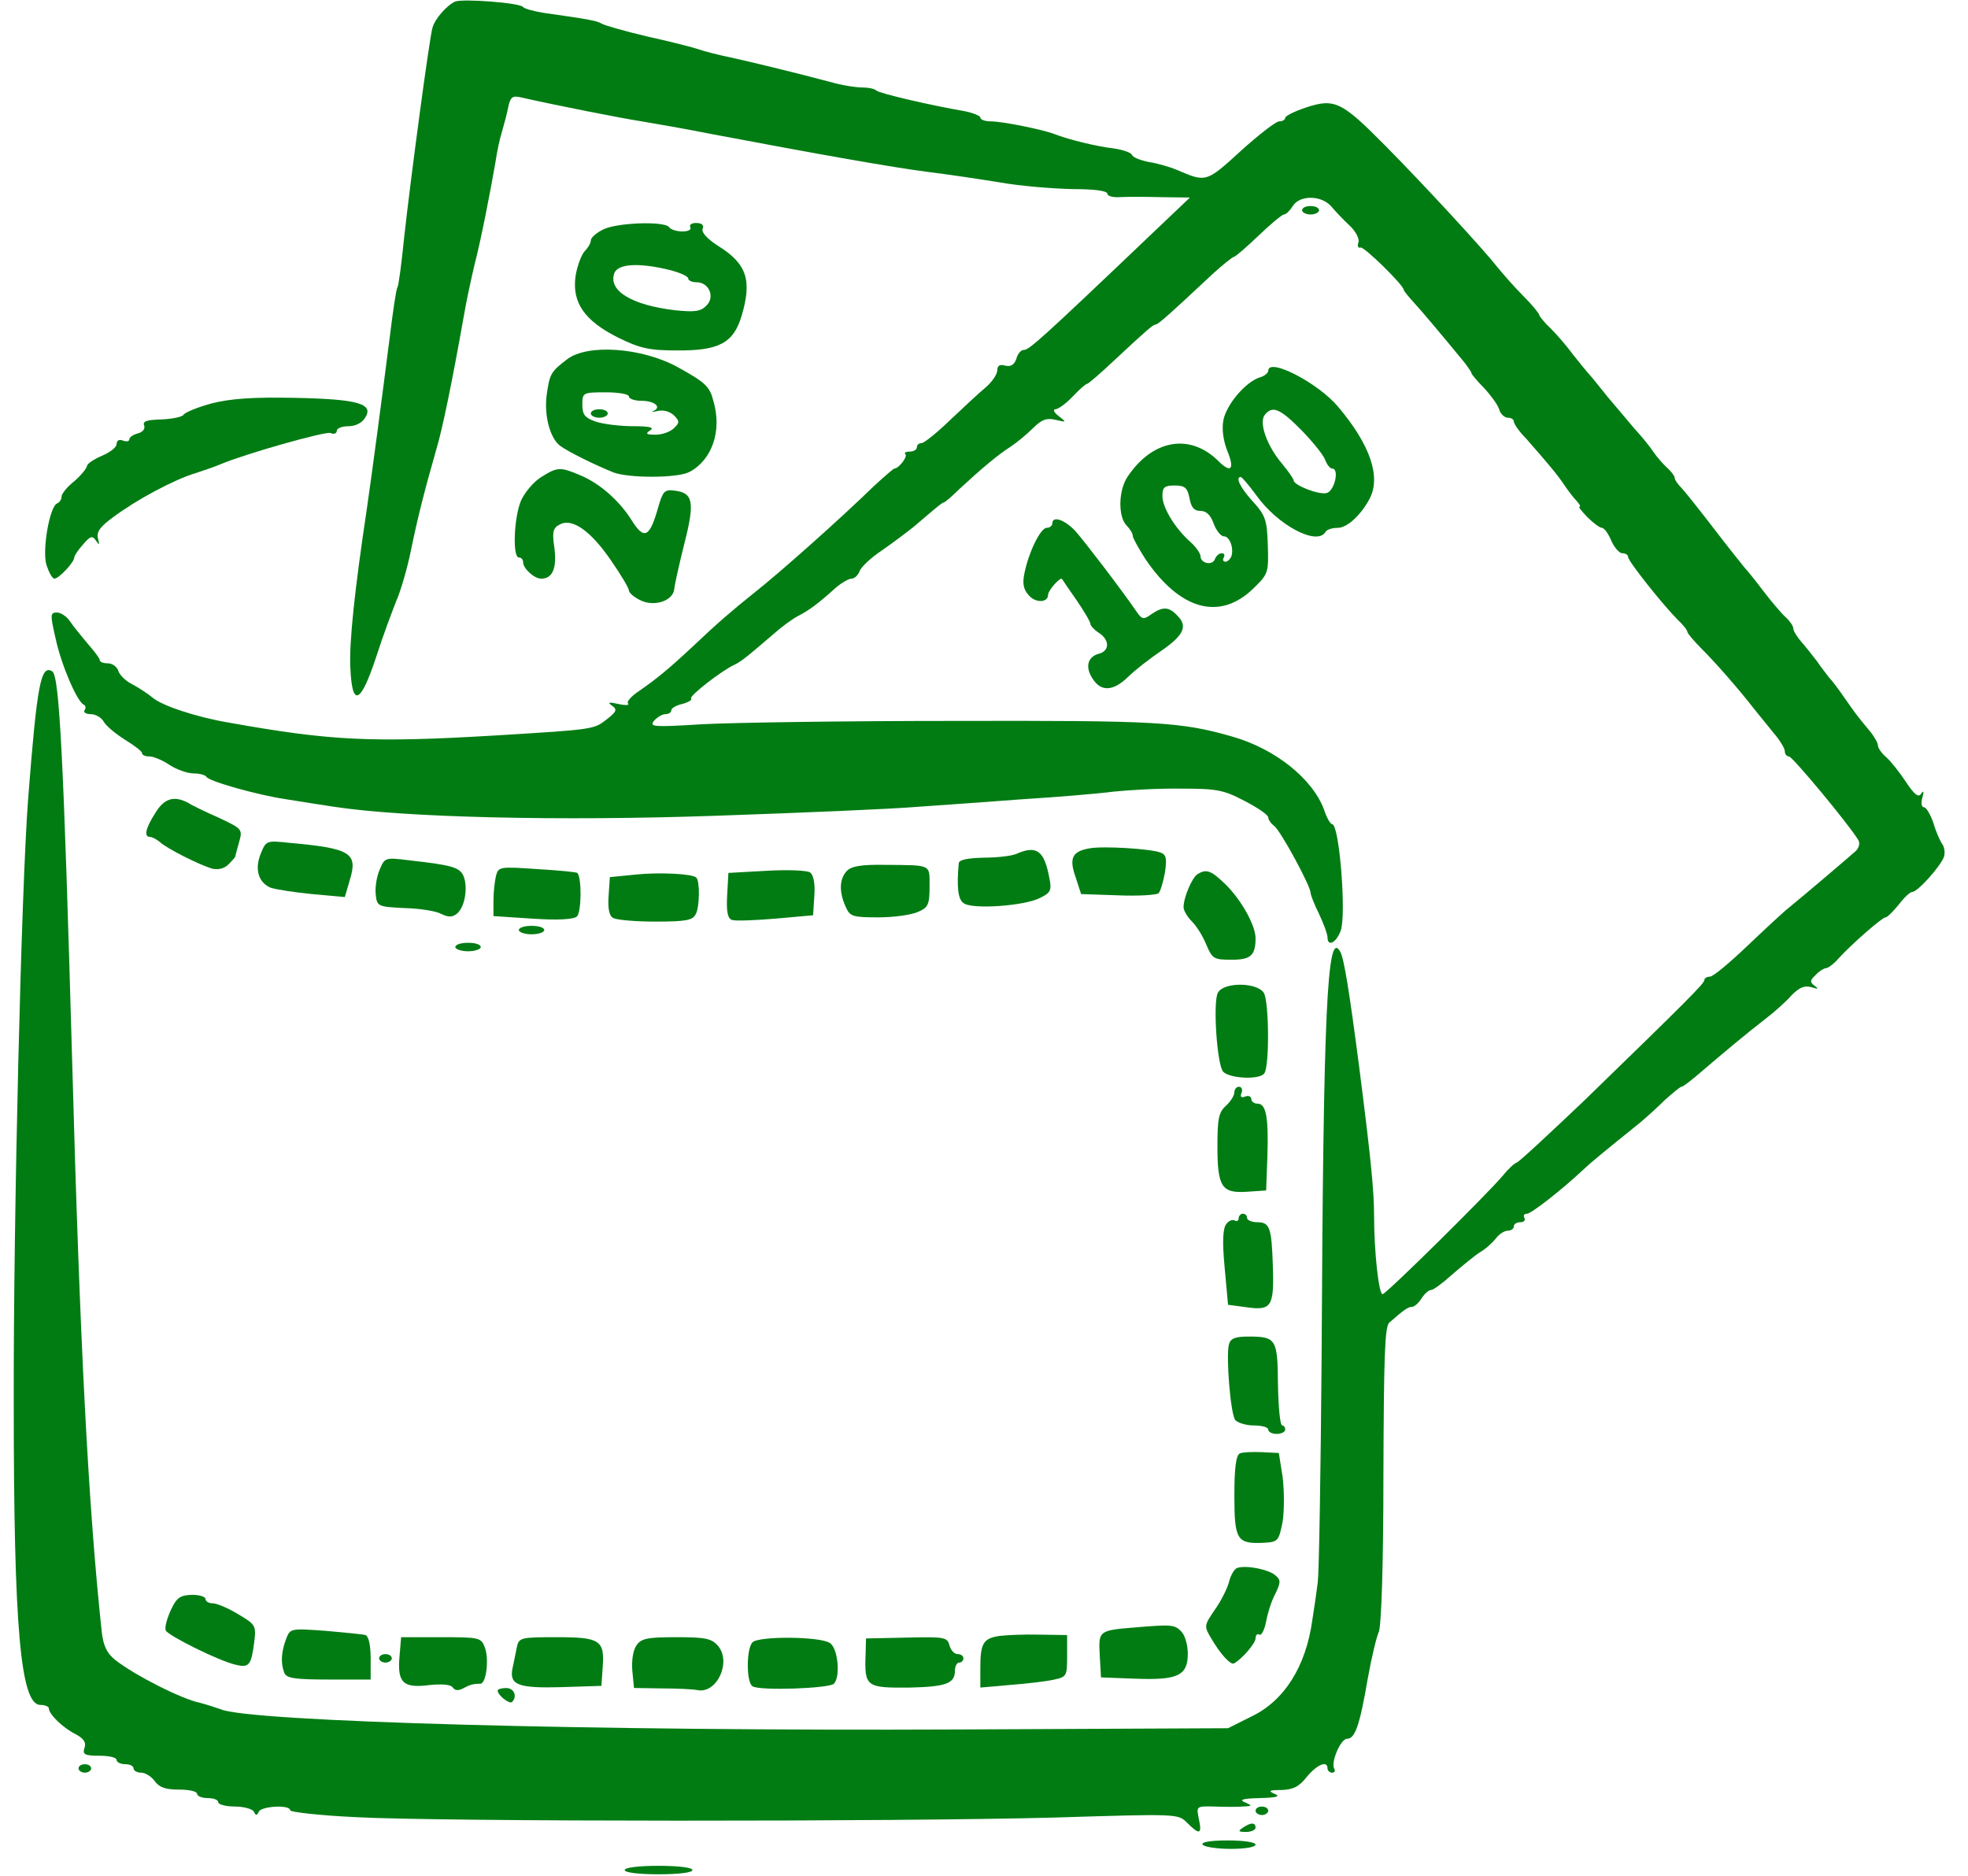 <?xml version="1.0" encoding="UTF-8"?> <svg xmlns="http://www.w3.org/2000/svg" width="64" height="61" viewBox="0 0 64 61" fill="none"><path d="M14.807 0.049C14.546 0.16 14.147 0.6 14.064 0.903C13.968 1.206 13.348 5.846 13.142 7.733C13.059 8.559 12.963 9.302 12.921 9.357C12.88 9.412 12.77 10.183 12.66 11.078C12.398 13.13 12.109 15.305 11.93 16.545C11.531 19.202 11.352 20.895 11.393 21.708C11.448 23.016 11.723 22.906 12.233 21.364C12.453 20.675 12.756 19.877 12.88 19.56C13.018 19.257 13.238 18.514 13.362 17.908C13.582 16.834 13.802 15.966 14.188 14.617C14.381 13.984 14.697 12.455 15.083 10.28C15.165 9.784 15.331 9.041 15.427 8.627C15.634 7.843 15.95 6.218 16.116 5.254C16.157 4.951 16.253 4.511 16.322 4.29C16.391 4.056 16.487 3.698 16.529 3.478C16.598 3.161 16.666 3.106 16.914 3.161C18.071 3.423 20.233 3.85 20.866 3.946C21.279 4.015 22.312 4.194 23.138 4.359C26.566 5.006 29.031 5.447 30.229 5.598C30.793 5.667 31.826 5.819 32.501 5.929C33.189 6.053 34.249 6.135 34.883 6.149C35.585 6.149 36.012 6.204 36.012 6.301C36.012 6.369 36.177 6.424 36.397 6.411C36.604 6.397 37.209 6.397 37.733 6.411L38.697 6.424L37.595 7.471C33.754 11.133 33.464 11.381 33.285 11.381C33.203 11.381 33.093 11.505 33.051 11.67C32.982 11.863 32.872 11.932 32.693 11.891C32.514 11.836 32.432 11.891 32.432 12.042C32.432 12.166 32.267 12.414 32.06 12.593C31.84 12.772 31.33 13.254 30.89 13.667C30.463 14.08 30.05 14.41 29.967 14.41C29.884 14.41 29.816 14.466 29.816 14.548C29.816 14.617 29.719 14.686 29.581 14.686C29.458 14.686 29.389 14.727 29.444 14.768C29.526 14.851 29.224 15.236 29.086 15.236C29.058 15.236 28.755 15.498 28.411 15.815C27.323 16.875 25.327 18.651 24.501 19.298C23.812 19.849 23.331 20.262 22.532 21.02C21.72 21.777 21.348 22.08 20.77 22.479C20.522 22.644 20.37 22.823 20.425 22.878C20.48 22.933 20.343 22.947 20.109 22.892C19.792 22.823 19.751 22.837 19.902 22.947C20.081 23.071 20.053 23.14 19.737 23.388C19.31 23.718 19.351 23.718 16.198 23.911C12.068 24.159 10.759 24.09 7.441 23.498C6.381 23.319 5.266 22.947 4.963 22.686C4.811 22.562 4.522 22.369 4.316 22.259C4.109 22.162 3.903 21.97 3.848 21.818C3.806 21.68 3.655 21.57 3.503 21.57C3.366 21.57 3.242 21.529 3.242 21.46C3.242 21.405 3.063 21.171 2.856 20.937C2.65 20.689 2.388 20.372 2.278 20.207C2.168 20.042 1.975 19.918 1.851 19.918C1.631 19.918 1.631 19.987 1.81 20.772C1.989 21.611 2.512 22.837 2.732 22.92C2.787 22.947 2.801 23.03 2.746 23.099C2.705 23.167 2.801 23.223 2.953 23.223C3.104 23.223 3.297 23.333 3.366 23.456C3.434 23.594 3.751 23.856 4.054 24.049C4.371 24.241 4.619 24.434 4.619 24.489C4.619 24.558 4.729 24.599 4.866 24.599C4.99 24.599 5.293 24.723 5.514 24.875C5.748 25.026 6.092 25.15 6.298 25.15C6.491 25.15 6.684 25.205 6.711 25.26C6.767 25.398 8.364 25.852 9.3 25.99C9.713 26.059 10.429 26.169 10.883 26.238C13.155 26.582 18.167 26.706 23.289 26.527C26.084 26.431 29.017 26.307 29.816 26.238C30.614 26.183 32.156 26.073 33.258 25.99C34.359 25.921 35.695 25.811 36.218 25.742C36.755 25.687 37.746 25.632 38.449 25.646C39.564 25.646 39.798 25.687 40.473 26.045C40.9 26.265 41.244 26.5 41.244 26.582C41.244 26.651 41.326 26.775 41.437 26.858C41.643 27.009 42.621 28.813 42.621 29.033C42.621 29.102 42.745 29.419 42.896 29.721C43.047 30.038 43.171 30.382 43.171 30.479C43.171 30.795 43.447 30.671 43.598 30.272C43.791 29.776 43.557 26.802 43.323 26.802C43.268 26.802 43.144 26.596 43.061 26.334C42.69 25.329 41.478 24.352 40.073 23.952C38.394 23.47 37.623 23.429 31.055 23.443C27.461 23.443 23.744 23.498 22.807 23.553C21.251 23.649 21.114 23.636 21.265 23.443C21.375 23.319 21.541 23.223 21.637 23.223C21.747 23.223 21.83 23.167 21.83 23.099C21.83 23.03 21.995 22.933 22.188 22.892C22.394 22.837 22.518 22.754 22.477 22.713C22.394 22.644 23.468 21.804 23.895 21.611C24.102 21.515 24.336 21.322 25.12 20.648C25.396 20.4 25.768 20.125 25.96 20.028C26.332 19.835 26.621 19.615 27.172 19.119C27.365 18.954 27.599 18.816 27.695 18.816C27.792 18.816 27.902 18.706 27.957 18.569C27.998 18.445 28.329 18.128 28.687 17.894C29.044 17.646 29.499 17.302 29.706 17.137C30.449 16.503 30.642 16.338 30.697 16.338C30.724 16.338 30.972 16.131 31.22 15.884C31.922 15.236 32.459 14.782 32.872 14.521C33.079 14.383 33.395 14.121 33.602 13.915C33.877 13.639 34.043 13.584 34.332 13.653C34.69 13.736 34.69 13.736 34.428 13.529C34.277 13.419 34.235 13.309 34.318 13.309C34.414 13.309 34.676 13.116 34.883 12.896C35.103 12.662 35.309 12.483 35.351 12.483C35.392 12.483 35.805 12.125 36.273 11.684C37.32 10.707 37.499 10.555 37.581 10.555C37.664 10.555 38.118 10.142 39.413 8.93C39.757 8.614 40.087 8.352 40.129 8.352C40.17 8.352 40.541 8.035 40.927 7.664C41.326 7.278 41.698 6.975 41.753 6.975C41.822 6.975 41.946 6.851 42.042 6.7C42.263 6.342 42.951 6.342 43.282 6.7C43.406 6.851 43.681 7.14 43.887 7.333C44.094 7.526 44.218 7.774 44.176 7.884C44.135 7.994 44.163 8.077 44.245 8.049C44.355 8.008 45.65 9.275 45.65 9.426C45.65 9.454 45.801 9.646 45.98 9.839C46.283 10.17 46.916 10.927 47.619 11.781C47.743 11.946 47.853 12.097 47.853 12.139C47.853 12.166 48.032 12.386 48.252 12.607C48.472 12.841 48.693 13.144 48.748 13.295C48.789 13.46 48.927 13.584 49.037 13.584C49.147 13.584 49.23 13.639 49.23 13.708C49.23 13.777 49.395 14.025 49.615 14.245C50.331 15.057 50.675 15.471 50.882 15.787C50.992 15.953 51.171 16.187 51.267 16.283C51.364 16.393 51.419 16.476 51.364 16.476C51.323 16.476 51.433 16.627 51.626 16.82C51.818 17.013 52.025 17.164 52.094 17.164C52.163 17.164 52.3 17.343 52.397 17.577C52.493 17.797 52.658 17.99 52.755 17.99C52.865 17.99 52.947 18.045 52.947 18.114C52.947 18.252 54.09 19.684 54.558 20.152C54.737 20.317 54.875 20.496 54.875 20.551C54.875 20.593 55.081 20.84 55.329 21.088C55.811 21.57 56.569 22.438 57.037 23.044C57.202 23.25 57.491 23.608 57.684 23.842C57.877 24.062 58.042 24.338 58.042 24.42C58.042 24.517 58.097 24.599 58.179 24.599C58.29 24.599 60.135 26.816 60.438 27.326C60.493 27.422 60.451 27.573 60.355 27.67C60.107 27.89 58.62 29.157 58.193 29.501C58.014 29.639 57.395 30.217 56.83 30.754C56.252 31.305 55.715 31.759 55.605 31.759C55.508 31.759 55.426 31.814 55.426 31.869C55.426 31.98 54.889 32.517 51.529 35.78C50.4 36.854 49.409 37.776 49.326 37.804C49.243 37.831 49.037 38.024 48.872 38.23C48.349 38.85 45.072 42.086 44.961 42.086C44.837 42.086 44.686 40.681 44.686 39.566C44.686 38.74 44.59 37.735 44.204 34.719C43.887 32.282 43.708 31.153 43.584 30.947C43.158 30.176 43.034 32.874 42.979 44.151C42.951 47.827 42.896 51.104 42.855 51.449C42.813 51.793 42.731 52.344 42.676 52.688C42.469 54.189 41.767 55.304 40.707 55.813L39.936 56.199L31.124 56.24C19.448 56.295 8.061 55.992 7.166 55.579C7.014 55.524 6.711 55.428 6.505 55.373C5.899 55.249 4.385 54.478 3.751 53.982C3.476 53.762 3.366 53.528 3.311 53.087C2.87 48.984 2.595 43.628 2.347 34.513C2.071 24.737 1.934 21.97 1.7 21.832C1.328 21.598 1.204 22.245 0.915 25.976C0.694 28.854 0.433 39.607 0.447 45.666C0.447 52.936 0.667 55.442 1.314 55.442C1.466 55.442 1.589 55.497 1.589 55.552C1.589 55.745 2.044 56.185 2.457 56.392C2.718 56.529 2.815 56.667 2.746 56.846C2.677 57.053 2.76 57.094 3.228 57.094C3.545 57.094 3.792 57.149 3.792 57.232C3.792 57.3 3.916 57.369 4.068 57.369C4.219 57.369 4.343 57.424 4.343 57.507C4.343 57.576 4.453 57.645 4.591 57.645C4.729 57.645 4.922 57.769 5.032 57.92C5.183 58.127 5.39 58.195 5.816 58.195C6.147 58.195 6.409 58.251 6.409 58.333C6.409 58.402 6.56 58.471 6.753 58.471C6.946 58.471 7.097 58.526 7.097 58.608C7.097 58.677 7.345 58.746 7.634 58.746C7.937 58.746 8.212 58.829 8.254 58.911C8.322 59.049 8.35 59.049 8.419 58.911C8.501 58.732 9.438 58.677 9.438 58.87C9.438 58.925 10.388 59.035 11.544 59.09C14.284 59.242 29.182 59.242 34.304 59.104C38.297 58.98 38.311 58.98 38.6 59.269C39.013 59.682 39.096 59.655 38.986 59.145C38.903 58.732 38.903 58.732 39.495 58.746C39.812 58.76 40.225 58.76 40.418 58.746C40.734 58.732 40.734 58.719 40.486 58.608C40.28 58.526 40.418 58.484 40.968 58.471C41.519 58.457 41.657 58.416 41.45 58.333C41.23 58.237 41.271 58.209 41.671 58.209C42.056 58.195 42.249 58.099 42.497 57.782C42.827 57.383 43.171 57.232 43.171 57.507C43.171 57.576 43.24 57.645 43.323 57.645C43.392 57.645 43.433 57.59 43.392 57.521C43.268 57.314 43.598 56.543 43.805 56.543C44.066 56.543 44.218 56.116 44.479 54.588C44.603 53.9 44.769 53.211 44.837 53.073C44.92 52.908 44.989 50.939 44.989 47.993C45.003 44.165 45.03 43.132 45.182 43.008C45.636 42.609 45.788 42.499 45.911 42.499C45.994 42.499 46.132 42.375 46.228 42.224C46.325 42.072 46.462 41.948 46.545 41.948C46.614 41.948 46.93 41.714 47.233 41.439C47.536 41.177 47.935 40.847 48.128 40.723C48.321 40.612 48.555 40.392 48.651 40.268C48.748 40.131 48.927 40.02 49.037 40.02C49.147 40.02 49.23 39.952 49.23 39.883C49.23 39.8 49.326 39.745 49.45 39.745C49.56 39.745 49.615 39.676 49.574 39.607C49.533 39.525 49.56 39.47 49.657 39.47C49.794 39.47 50.799 38.685 51.502 38.024C51.763 37.776 52.19 37.432 53.333 36.509C53.512 36.358 53.884 36.028 54.131 35.78C54.393 35.546 54.641 35.339 54.682 35.339C54.737 35.339 54.999 35.133 55.288 34.885C56.059 34.224 56.803 33.604 57.408 33.136C57.697 32.916 58.083 32.572 58.262 32.365C58.51 32.117 58.675 32.035 58.909 32.103C59.13 32.172 59.157 32.158 59.019 32.062C58.854 31.938 58.854 31.883 59.047 31.704C59.157 31.58 59.322 31.484 59.377 31.484C59.446 31.484 59.639 31.346 59.79 31.167C60.217 30.699 61.209 29.831 61.319 29.831C61.374 29.831 61.567 29.639 61.746 29.419C61.925 29.184 62.117 29.005 62.186 29.005C62.365 29.005 63.109 28.166 63.219 27.863C63.26 27.725 63.233 27.546 63.164 27.45C63.095 27.353 62.957 27.05 62.875 26.761C62.778 26.486 62.641 26.252 62.572 26.252C62.489 26.252 62.462 26.114 62.517 25.935C62.572 25.742 62.558 25.687 62.475 25.811C62.393 25.949 62.255 25.839 61.98 25.425C61.773 25.109 61.484 24.751 61.346 24.627C61.195 24.503 61.071 24.324 61.071 24.241C61.071 24.159 60.947 23.939 60.795 23.759C60.369 23.25 60.327 23.181 59.969 22.672C59.79 22.41 59.57 22.121 59.487 22.038C59.419 21.942 59.226 21.708 59.088 21.501C58.937 21.309 58.703 21.006 58.565 20.854C58.427 20.689 58.317 20.51 58.317 20.427C58.317 20.359 58.207 20.193 58.069 20.069C57.932 19.945 57.615 19.574 57.353 19.23C57.092 18.885 56.816 18.541 56.734 18.458C56.665 18.376 56.224 17.825 55.77 17.233C55.316 16.641 54.834 16.035 54.71 15.897C54.572 15.76 54.462 15.608 54.462 15.54C54.462 15.484 54.352 15.333 54.228 15.223C54.09 15.099 53.884 14.865 53.773 14.7C53.663 14.534 53.388 14.19 53.168 13.956C52.961 13.708 52.562 13.24 52.273 12.896C51.997 12.552 51.722 12.207 51.639 12.125C51.57 12.042 51.35 11.781 51.157 11.533C50.965 11.271 50.648 10.899 50.441 10.693C50.221 10.486 50.056 10.28 50.056 10.238C50.056 10.197 49.822 9.908 49.533 9.619C49.243 9.33 48.872 8.903 48.693 8.683C48.252 8.118 46.338 6.039 45.03 4.717C43.639 3.313 43.406 3.189 42.483 3.492C42.111 3.616 41.794 3.767 41.794 3.836C41.794 3.891 41.712 3.946 41.602 3.946C41.492 3.946 40.927 4.387 40.349 4.91C39.22 5.943 39.22 5.929 38.283 5.529C38.063 5.433 37.636 5.309 37.361 5.268C37.086 5.213 36.838 5.116 36.81 5.034C36.783 4.965 36.521 4.869 36.218 4.827C35.64 4.758 34.745 4.538 34.291 4.359C33.891 4.208 32.597 3.946 32.211 3.946C32.032 3.946 31.881 3.891 31.881 3.822C31.881 3.767 31.647 3.671 31.372 3.616C30.256 3.423 28.59 3.037 28.494 2.941C28.439 2.886 28.246 2.845 28.053 2.845C27.86 2.845 27.489 2.789 27.213 2.721C25.712 2.321 24.432 2.018 23.757 1.867C23.344 1.784 22.876 1.66 22.725 1.605C22.573 1.55 21.83 1.358 21.072 1.192C20.315 1.013 19.64 0.821 19.558 0.765C19.434 0.683 19.172 0.628 17.699 0.421C17.355 0.366 17.052 0.284 17.011 0.228C16.914 0.091 15.069 -0.047 14.807 0.049Z" fill="#017C13"></path><path d="M42.345 6.837C42.345 6.906 42.469 6.975 42.621 6.975C42.772 6.975 42.896 6.906 42.896 6.837C42.896 6.755 42.772 6.7 42.621 6.7C42.469 6.7 42.345 6.755 42.345 6.837Z" fill="#017C13"></path><path d="M19.599 7.471C19.379 7.582 19.214 7.733 19.214 7.816C19.214 7.898 19.131 8.05 19.021 8.16C18.911 8.27 18.773 8.642 18.718 8.972C18.594 9.84 19.007 10.432 20.109 10.982C20.811 11.327 21.114 11.396 22.009 11.396C23.386 11.409 23.854 11.148 24.115 10.28C24.46 9.124 24.294 8.587 23.372 8.008C23 7.774 22.807 7.554 22.849 7.444C22.904 7.32 22.821 7.251 22.642 7.251C22.491 7.251 22.408 7.306 22.449 7.389C22.491 7.471 22.381 7.526 22.188 7.526C21.995 7.526 21.802 7.458 21.761 7.389C21.623 7.182 20.026 7.237 19.599 7.471ZM21.775 8.779C22.105 8.862 22.381 8.986 22.381 9.055C22.381 9.124 22.504 9.179 22.656 9.179C23.055 9.179 23.262 9.661 22.973 9.936C22.794 10.129 22.587 10.156 21.94 10.087C20.563 9.922 19.792 9.468 19.971 8.903C20.067 8.573 20.77 8.532 21.775 8.779Z" fill="#017C13"></path><path d="M18.442 11.684C17.919 12.083 17.878 12.152 17.782 12.813C17.685 13.488 17.878 14.231 18.208 14.493C18.47 14.685 19.296 15.098 19.943 15.36C20.439 15.553 22.036 15.553 22.422 15.346C23.151 14.961 23.482 14.024 23.206 13.061C23.083 12.565 22.945 12.441 22.05 11.945C20.88 11.298 19.103 11.174 18.442 11.684ZM20.453 12.895C20.453 12.964 20.632 13.033 20.852 13.033C21.293 13.033 21.527 13.24 21.251 13.364C21.155 13.405 21.21 13.405 21.389 13.364C21.568 13.322 21.774 13.377 21.912 13.501C22.105 13.694 22.105 13.749 21.912 13.928C21.802 14.038 21.541 14.135 21.32 14.135C21.017 14.135 20.976 14.107 21.141 13.997C21.293 13.9 21.127 13.859 20.577 13.859C20.15 13.859 19.613 13.79 19.365 13.708C19.021 13.584 18.938 13.488 18.938 13.157C18.938 12.771 18.952 12.758 19.695 12.758C20.108 12.758 20.453 12.813 20.453 12.895Z" fill="#017C13"></path><path d="M19.213 13.446C19.213 13.515 19.337 13.584 19.489 13.584C19.64 13.584 19.764 13.515 19.764 13.446C19.764 13.364 19.64 13.309 19.489 13.309C19.337 13.309 19.213 13.364 19.213 13.446Z" fill="#017C13"></path><path d="M41.244 12.056C41.244 12.125 41.12 12.235 40.955 12.277C40.5 12.428 39.881 13.158 39.784 13.667C39.729 13.97 39.784 14.342 39.922 14.686C40.156 15.264 40.032 15.402 39.619 14.989C38.697 14.08 37.485 14.287 36.672 15.498C36.37 15.939 36.356 16.793 36.631 17.082C36.741 17.192 36.838 17.343 36.838 17.426C36.838 17.495 37.031 17.839 37.251 18.183C38.38 19.849 39.674 20.194 40.762 19.134C41.244 18.665 41.258 18.624 41.23 17.729C41.203 16.917 41.161 16.765 40.734 16.297C40.321 15.843 40.17 15.512 40.349 15.512C40.39 15.512 40.61 15.774 40.844 16.091C41.547 17.082 42.827 17.757 43.103 17.302C43.144 17.22 43.323 17.165 43.502 17.165C43.805 17.165 44.245 16.765 44.535 16.228C44.92 15.512 44.562 14.466 43.516 13.227C42.855 12.442 41.244 11.616 41.244 12.056ZM42.345 14.011C42.717 14.397 43.061 14.824 43.103 14.975C43.158 15.113 43.254 15.237 43.323 15.237C43.571 15.237 43.392 15.994 43.13 16.035C42.868 16.091 42.07 15.774 42.07 15.622C42.07 15.581 41.905 15.333 41.698 15.085C41.203 14.507 40.927 13.736 41.134 13.488C41.382 13.172 41.643 13.296 42.345 14.011ZM38.683 16.201C38.738 16.504 38.834 16.614 39.041 16.614C39.233 16.614 39.371 16.752 39.468 17.027C39.55 17.247 39.702 17.44 39.798 17.44C39.991 17.44 40.129 17.826 40.046 18.087C40.005 18.183 39.922 18.266 39.853 18.266C39.77 18.266 39.757 18.197 39.798 18.128C39.839 18.046 39.812 17.991 39.729 17.991C39.647 17.991 39.55 18.073 39.509 18.183C39.426 18.404 39.041 18.321 39.041 18.087C39.041 18.005 38.903 17.798 38.738 17.646C38.215 17.192 37.802 16.504 37.802 16.132C37.802 15.843 37.87 15.788 38.201 15.788C38.531 15.788 38.614 15.857 38.683 16.201Z" fill="#017C13"></path><path d="M6.89 13.116C6.436 13.24 6.023 13.405 5.968 13.488C5.927 13.557 5.596 13.626 5.252 13.639C4.784 13.653 4.632 13.694 4.687 13.832C4.729 13.942 4.646 14.052 4.481 14.094C4.329 14.135 4.205 14.218 4.205 14.287C4.205 14.355 4.109 14.369 3.999 14.328C3.875 14.273 3.792 14.328 3.792 14.438C3.792 14.548 3.572 14.713 3.31 14.823C3.049 14.934 2.829 15.085 2.829 15.154C2.815 15.236 2.636 15.457 2.415 15.65C2.181 15.829 2.002 16.063 2.002 16.145C2.002 16.242 1.934 16.338 1.865 16.366C1.617 16.448 1.369 17.866 1.507 18.362C1.589 18.61 1.699 18.816 1.768 18.816C1.92 18.816 2.415 18.279 2.415 18.128C2.415 18.073 2.539 17.88 2.705 17.701C2.939 17.426 3.008 17.412 3.118 17.577C3.228 17.742 3.242 17.729 3.187 17.508C3.131 17.302 3.255 17.123 3.696 16.806C4.453 16.242 5.665 15.595 6.353 15.388C6.643 15.292 7.014 15.168 7.166 15.099C7.978 14.755 10.567 14.025 10.746 14.08C10.856 14.135 10.952 14.094 10.952 14.011C10.952 13.928 11.117 13.86 11.338 13.86C11.558 13.86 11.778 13.749 11.875 13.584C12.164 13.13 11.654 12.978 9.575 12.937C8.198 12.91 7.496 12.965 6.89 13.116Z" fill="#017C13"></path><path d="M17.603 15.512C17.355 15.664 17.066 16.008 16.942 16.283C16.708 16.848 16.666 18.128 16.873 18.128C16.955 18.128 17.011 18.197 17.011 18.28C17.011 18.486 17.369 18.817 17.603 18.817C17.974 18.817 18.112 18.472 18.029 17.811C17.947 17.288 17.988 17.164 18.208 17.054C18.608 16.834 19.227 17.274 19.888 18.252C20.205 18.706 20.453 19.133 20.453 19.202C20.453 19.271 20.604 19.409 20.797 19.505C21.251 19.753 21.885 19.546 21.926 19.161C21.94 19.009 22.091 18.335 22.256 17.674C22.601 16.324 22.546 16.021 21.926 15.953C21.609 15.911 21.554 15.98 21.403 16.503C21.127 17.481 20.948 17.564 20.549 16.93C20.136 16.269 19.489 15.705 18.842 15.443C18.222 15.182 18.126 15.182 17.603 15.512Z" fill="#017C13"></path><path d="M34.221 17.026C34.221 17.095 34.139 17.164 34.042 17.164C33.836 17.164 33.45 17.963 33.313 18.651C33.244 18.982 33.285 19.174 33.464 19.367C33.684 19.615 34.084 19.601 34.084 19.34C34.084 19.202 34.483 18.748 34.538 18.83C34.552 18.858 34.772 19.174 35.02 19.532C35.254 19.877 35.461 20.221 35.461 20.29C35.461 20.345 35.585 20.483 35.736 20.579C36.08 20.799 36.094 21.157 35.75 21.254C35.364 21.35 35.282 21.694 35.53 22.066C35.805 22.506 36.204 22.479 36.686 22.011C36.893 21.804 37.388 21.419 37.774 21.157C38.504 20.648 38.641 20.359 38.27 20.001C38.008 19.725 37.801 19.725 37.443 19.973C37.196 20.152 37.141 20.152 36.962 19.89C36.411 19.092 35.268 17.605 34.965 17.261C34.607 16.889 34.221 16.765 34.221 17.026Z" fill="#017C13"></path><path d="M5.046 26.445C4.729 26.94 4.674 27.216 4.88 27.216C4.949 27.216 5.101 27.298 5.197 27.381C5.417 27.587 6.477 28.125 6.904 28.248C7.097 28.29 7.29 28.248 7.428 28.111C7.551 27.987 7.648 27.877 7.648 27.863C7.648 27.849 7.703 27.643 7.772 27.395C7.896 26.968 7.882 26.954 7.125 26.596C6.684 26.403 6.23 26.183 6.106 26.1C5.651 25.866 5.335 25.963 5.046 26.445Z" fill="#017C13"></path><path d="M8.488 27.739C8.267 28.262 8.405 28.703 8.804 28.868C8.97 28.923 9.575 29.019 10.154 29.075L11.214 29.171L11.379 28.606C11.641 27.739 11.407 27.587 9.424 27.409C8.667 27.326 8.653 27.34 8.488 27.739Z" fill="#017C13"></path><path d="M35.433 27.587C34.869 27.683 34.759 27.904 34.979 28.523L35.158 29.074L36.37 29.115C37.03 29.143 37.623 29.102 37.678 29.046C37.733 28.991 37.829 28.688 37.884 28.372C37.953 27.917 37.925 27.793 37.746 27.725C37.43 27.601 35.874 27.504 35.433 27.587Z" fill="#017C13"></path><path d="M33.051 27.767C32.9 27.835 32.418 27.89 31.991 27.89C31.454 27.904 31.192 27.959 31.179 28.07C31.11 28.827 31.151 29.24 31.33 29.364C31.592 29.584 33.327 29.46 33.822 29.199C34.166 29.033 34.208 28.951 34.125 28.551C33.96 27.657 33.712 27.477 33.051 27.767Z" fill="#017C13"></path><path d="M12.343 28.29C12.247 28.51 12.191 28.882 12.219 29.088C12.26 29.474 12.288 29.488 13.155 29.529C13.651 29.543 14.188 29.625 14.353 29.722C14.587 29.832 14.711 29.832 14.863 29.708C15.111 29.502 15.221 28.896 15.083 28.51C14.959 28.207 14.752 28.138 13.279 27.973C12.522 27.877 12.508 27.89 12.343 28.29Z" fill="#017C13"></path><path d="M27.53 28.331C27.296 28.592 27.282 29.005 27.502 29.487C27.64 29.804 27.723 29.831 28.576 29.831C29.072 29.831 29.65 29.749 29.857 29.652C30.187 29.515 30.229 29.405 30.229 28.826C30.229 28.097 30.311 28.138 28.811 28.124C27.998 28.11 27.681 28.166 27.53 28.331Z" fill="#017C13"></path><path d="M16.129 28.482C16.088 28.661 16.047 29.019 16.047 29.294V29.79L17.314 29.873C18.126 29.928 18.649 29.9 18.759 29.804C18.911 29.68 18.924 28.523 18.773 28.386C18.745 28.358 18.167 28.303 17.479 28.262C16.253 28.179 16.212 28.179 16.129 28.482Z" fill="#017C13"></path><path d="M24.927 28.317L23.688 28.386L23.647 29.116C23.619 29.639 23.661 29.859 23.799 29.914C23.909 29.956 24.542 29.928 25.217 29.873L26.442 29.763L26.483 29.129C26.511 28.73 26.456 28.455 26.346 28.372C26.249 28.303 25.616 28.276 24.927 28.317Z" fill="#017C13"></path><path d="M20.659 28.441L19.833 28.523L19.792 29.129C19.764 29.515 19.806 29.776 19.93 29.845C20.026 29.914 20.646 29.969 21.306 29.969C22.312 29.969 22.532 29.928 22.628 29.721C22.752 29.501 22.766 28.647 22.642 28.537C22.518 28.413 21.43 28.358 20.659 28.441Z" fill="#017C13"></path><path d="M38.944 28.427C38.765 28.537 38.49 29.184 38.49 29.501C38.49 29.611 38.614 29.818 38.765 29.969C38.917 30.121 39.123 30.451 39.233 30.727C39.426 31.181 39.481 31.209 40.046 31.209C40.679 31.209 40.831 31.071 40.831 30.506C40.831 30.093 40.362 29.253 39.853 28.758C39.385 28.303 39.233 28.248 38.944 28.427Z" fill="#017C13"></path><path d="M16.873 30.245C16.873 30.314 17.066 30.382 17.286 30.382C17.52 30.382 17.699 30.314 17.699 30.245C17.699 30.162 17.52 30.107 17.286 30.107C17.066 30.107 16.873 30.162 16.873 30.245Z" fill="#017C13"></path><path d="M14.807 30.796C14.807 30.865 15 30.934 15.221 30.934C15.455 30.934 15.634 30.865 15.634 30.796C15.634 30.713 15.455 30.658 15.221 30.658C15 30.658 14.807 30.713 14.807 30.796Z" fill="#017C13"></path><path d="M39.605 32.283C39.44 32.599 39.578 34.665 39.784 34.858C40.018 35.078 40.982 35.119 41.12 34.899C41.285 34.637 41.271 32.627 41.106 32.297C40.9 31.939 39.798 31.925 39.605 32.283Z" fill="#017C13"></path><path d="M40.142 35.518C40.142 35.628 40.018 35.821 39.867 35.959C39.633 36.165 39.591 36.386 39.591 37.267C39.591 38.602 39.729 38.809 40.555 38.754L41.175 38.712L41.216 37.611C41.257 36.331 41.175 35.89 40.899 35.89C40.789 35.89 40.693 35.821 40.693 35.739C40.693 35.656 40.596 35.614 40.5 35.656C40.362 35.711 40.321 35.67 40.376 35.532C40.417 35.435 40.376 35.339 40.294 35.339C40.211 35.339 40.142 35.422 40.142 35.518Z" fill="#017C13"></path><path d="M40.28 39.621C40.28 39.69 40.225 39.731 40.156 39.69C40.087 39.648 39.963 39.69 39.881 39.8C39.77 39.937 39.743 40.35 39.826 41.218L39.936 42.43L40.555 42.512C41.34 42.622 41.437 42.485 41.395 41.204C41.354 39.924 41.299 39.745 40.886 39.745C40.707 39.745 40.555 39.676 40.555 39.607C40.555 39.524 40.5 39.469 40.418 39.469C40.349 39.469 40.28 39.538 40.28 39.621Z" fill="#017C13"></path><path d="M39.963 43.724C39.867 44.123 40.018 45.982 40.17 46.175C40.252 46.271 40.528 46.354 40.776 46.354C41.037 46.354 41.244 46.409 41.244 46.492C41.244 46.561 41.368 46.629 41.519 46.629C41.67 46.629 41.794 46.561 41.794 46.492C41.794 46.409 41.753 46.354 41.698 46.354C41.629 46.354 41.574 45.762 41.56 45.032C41.547 43.545 41.505 43.463 40.61 43.463C40.17 43.463 40.018 43.518 39.963 43.724Z" fill="#017C13"></path><path d="M40.321 47.263C40.197 47.318 40.142 47.731 40.142 48.626C40.142 50.086 40.225 50.21 41.106 50.169C41.56 50.141 41.588 50.113 41.712 49.48C41.767 49.122 41.767 48.489 41.712 48.034L41.588 47.249L41.037 47.222C40.734 47.208 40.404 47.222 40.321 47.263Z" fill="#017C13"></path><path d="M40.197 51.008C40.115 51.063 40.005 51.269 39.963 51.462C39.908 51.655 39.715 52.054 39.509 52.343C39.151 52.867 39.151 52.88 39.399 53.294C39.688 53.789 40.018 54.147 40.128 54.092C40.39 53.954 40.831 53.431 40.831 53.28C40.831 53.17 40.886 53.114 40.955 53.156C41.023 53.197 41.12 53.004 41.175 52.729C41.23 52.44 41.354 52.041 41.478 51.82C41.643 51.476 41.657 51.38 41.492 51.242C41.271 51.022 40.404 50.87 40.197 51.008Z" fill="#017C13"></path><path d="M5.555 52.358C5.431 52.633 5.348 52.922 5.39 53.019C5.459 53.184 7.111 54.01 7.662 54.134C8.102 54.244 8.171 54.148 8.267 53.404C8.336 52.853 8.309 52.826 7.73 52.482C7.414 52.289 7.042 52.137 6.918 52.137C6.78 52.137 6.684 52.069 6.684 52C6.684 51.917 6.477 51.862 6.243 51.862C5.858 51.876 5.748 51.945 5.555 52.358Z" fill="#017C13"></path><path d="M36.907 52.922C35.722 53.018 35.722 53.032 35.764 53.831L35.805 54.547L36.907 54.588C38.297 54.643 38.628 54.492 38.628 53.776C38.628 53.486 38.531 53.156 38.407 53.046C38.201 52.825 38.063 52.825 36.907 52.922Z" fill="#017C13"></path><path d="M9.3 53.308C9.148 53.721 9.121 54.079 9.245 54.395C9.314 54.574 9.575 54.616 10.691 54.616H12.054V53.927C12.054 53.487 11.985 53.211 11.889 53.17C11.792 53.142 11.2 53.087 10.58 53.032C9.438 52.95 9.438 52.95 9.3 53.308Z" fill="#017C13"></path><path d="M32.501 53.198C31.977 53.28 31.881 53.432 31.881 54.23V54.877L32.817 54.795C33.327 54.754 33.96 54.685 34.222 54.63C34.69 54.533 34.703 54.52 34.703 53.858V53.17L33.809 53.156C33.313 53.143 32.734 53.17 32.501 53.198Z" fill="#017C13"></path><path d="M12.99 53.886C12.921 54.726 13.114 54.905 13.968 54.795C14.395 54.753 14.67 54.781 14.725 54.877C14.794 54.974 14.904 54.987 15.056 54.905C15.29 54.781 15.386 54.753 15.62 54.753C15.813 54.753 15.909 53.955 15.771 53.583C15.648 53.252 15.606 53.239 14.339 53.239H13.045L12.99 53.886Z" fill="#017C13"></path><path d="M16.804 53.583C16.763 53.776 16.708 54.078 16.666 54.257C16.556 54.794 16.859 54.904 18.264 54.863L19.558 54.822L19.599 54.23C19.668 53.335 19.517 53.239 18.098 53.239C16.914 53.239 16.873 53.252 16.804 53.583Z" fill="#017C13"></path><path d="M20.701 53.501C20.59 53.652 20.535 53.996 20.563 54.327L20.618 54.891L21.541 54.905C22.036 54.905 22.559 54.933 22.683 54.96C23.317 55.084 23.799 54.038 23.344 53.514C23.138 53.28 22.931 53.239 21.995 53.239C21.058 53.239 20.852 53.28 20.701 53.501Z" fill="#017C13"></path><path d="M24.473 53.404C24.267 53.611 24.267 54.712 24.473 54.836C24.707 54.988 26.965 54.905 27.117 54.754C27.337 54.533 27.255 53.611 26.993 53.432C26.69 53.211 24.68 53.198 24.473 53.404Z" fill="#017C13"></path><path d="M28.15 53.775C28.108 54.863 28.163 54.891 29.609 54.877C30.779 54.849 31.055 54.739 31.055 54.326C31.055 54.175 31.124 54.065 31.192 54.065C31.275 54.065 31.33 53.996 31.33 53.927C31.33 53.844 31.248 53.789 31.137 53.789C31.041 53.789 30.917 53.665 30.876 53.5C30.807 53.238 30.711 53.225 29.485 53.252L28.163 53.28L28.15 53.775Z" fill="#017C13"></path><path d="M12.329 53.928C12.329 53.996 12.425 54.065 12.535 54.065C12.645 54.065 12.742 53.996 12.742 53.928C12.742 53.845 12.645 53.79 12.535 53.79C12.425 53.79 12.329 53.845 12.329 53.928Z" fill="#017C13"></path><path d="M16.184 54.974C16.184 55.126 16.57 55.428 16.652 55.346C16.831 55.167 16.721 54.892 16.46 54.892C16.308 54.892 16.184 54.933 16.184 54.974Z" fill="#017C13"></path><path d="M2.553 57.507C2.553 57.576 2.65 57.645 2.759 57.645C2.869 57.645 2.966 57.576 2.966 57.507C2.966 57.425 2.869 57.37 2.759 57.37C2.65 57.37 2.553 57.425 2.553 57.507Z" fill="#017C13"></path><path d="M40.831 58.884C40.831 58.953 40.927 59.022 41.037 59.022C41.147 59.022 41.243 58.953 41.243 58.884C41.243 58.801 41.147 58.747 41.037 58.747C40.927 58.747 40.831 58.801 40.831 58.884Z" fill="#017C13"></path><path d="M40.418 59.435C40.252 59.545 40.266 59.572 40.528 59.572C40.693 59.572 40.831 59.503 40.831 59.435C40.831 59.256 40.679 59.256 40.418 59.435Z" fill="#017C13"></path><path d="M39.109 59.985C39.151 60.054 39.564 60.123 40.018 60.123C40.473 60.123 40.831 60.068 40.831 59.985C40.831 59.903 40.431 59.848 39.922 59.848C39.357 59.848 39.054 59.903 39.109 59.985Z" fill="#017C13"></path><path d="M20.315 60.812C20.315 60.894 20.77 60.949 21.417 60.949C22.064 60.949 22.518 60.894 22.518 60.812C22.518 60.729 22.064 60.674 21.417 60.674C20.77 60.674 20.315 60.729 20.315 60.812Z" fill="#017C13"></path></svg> 